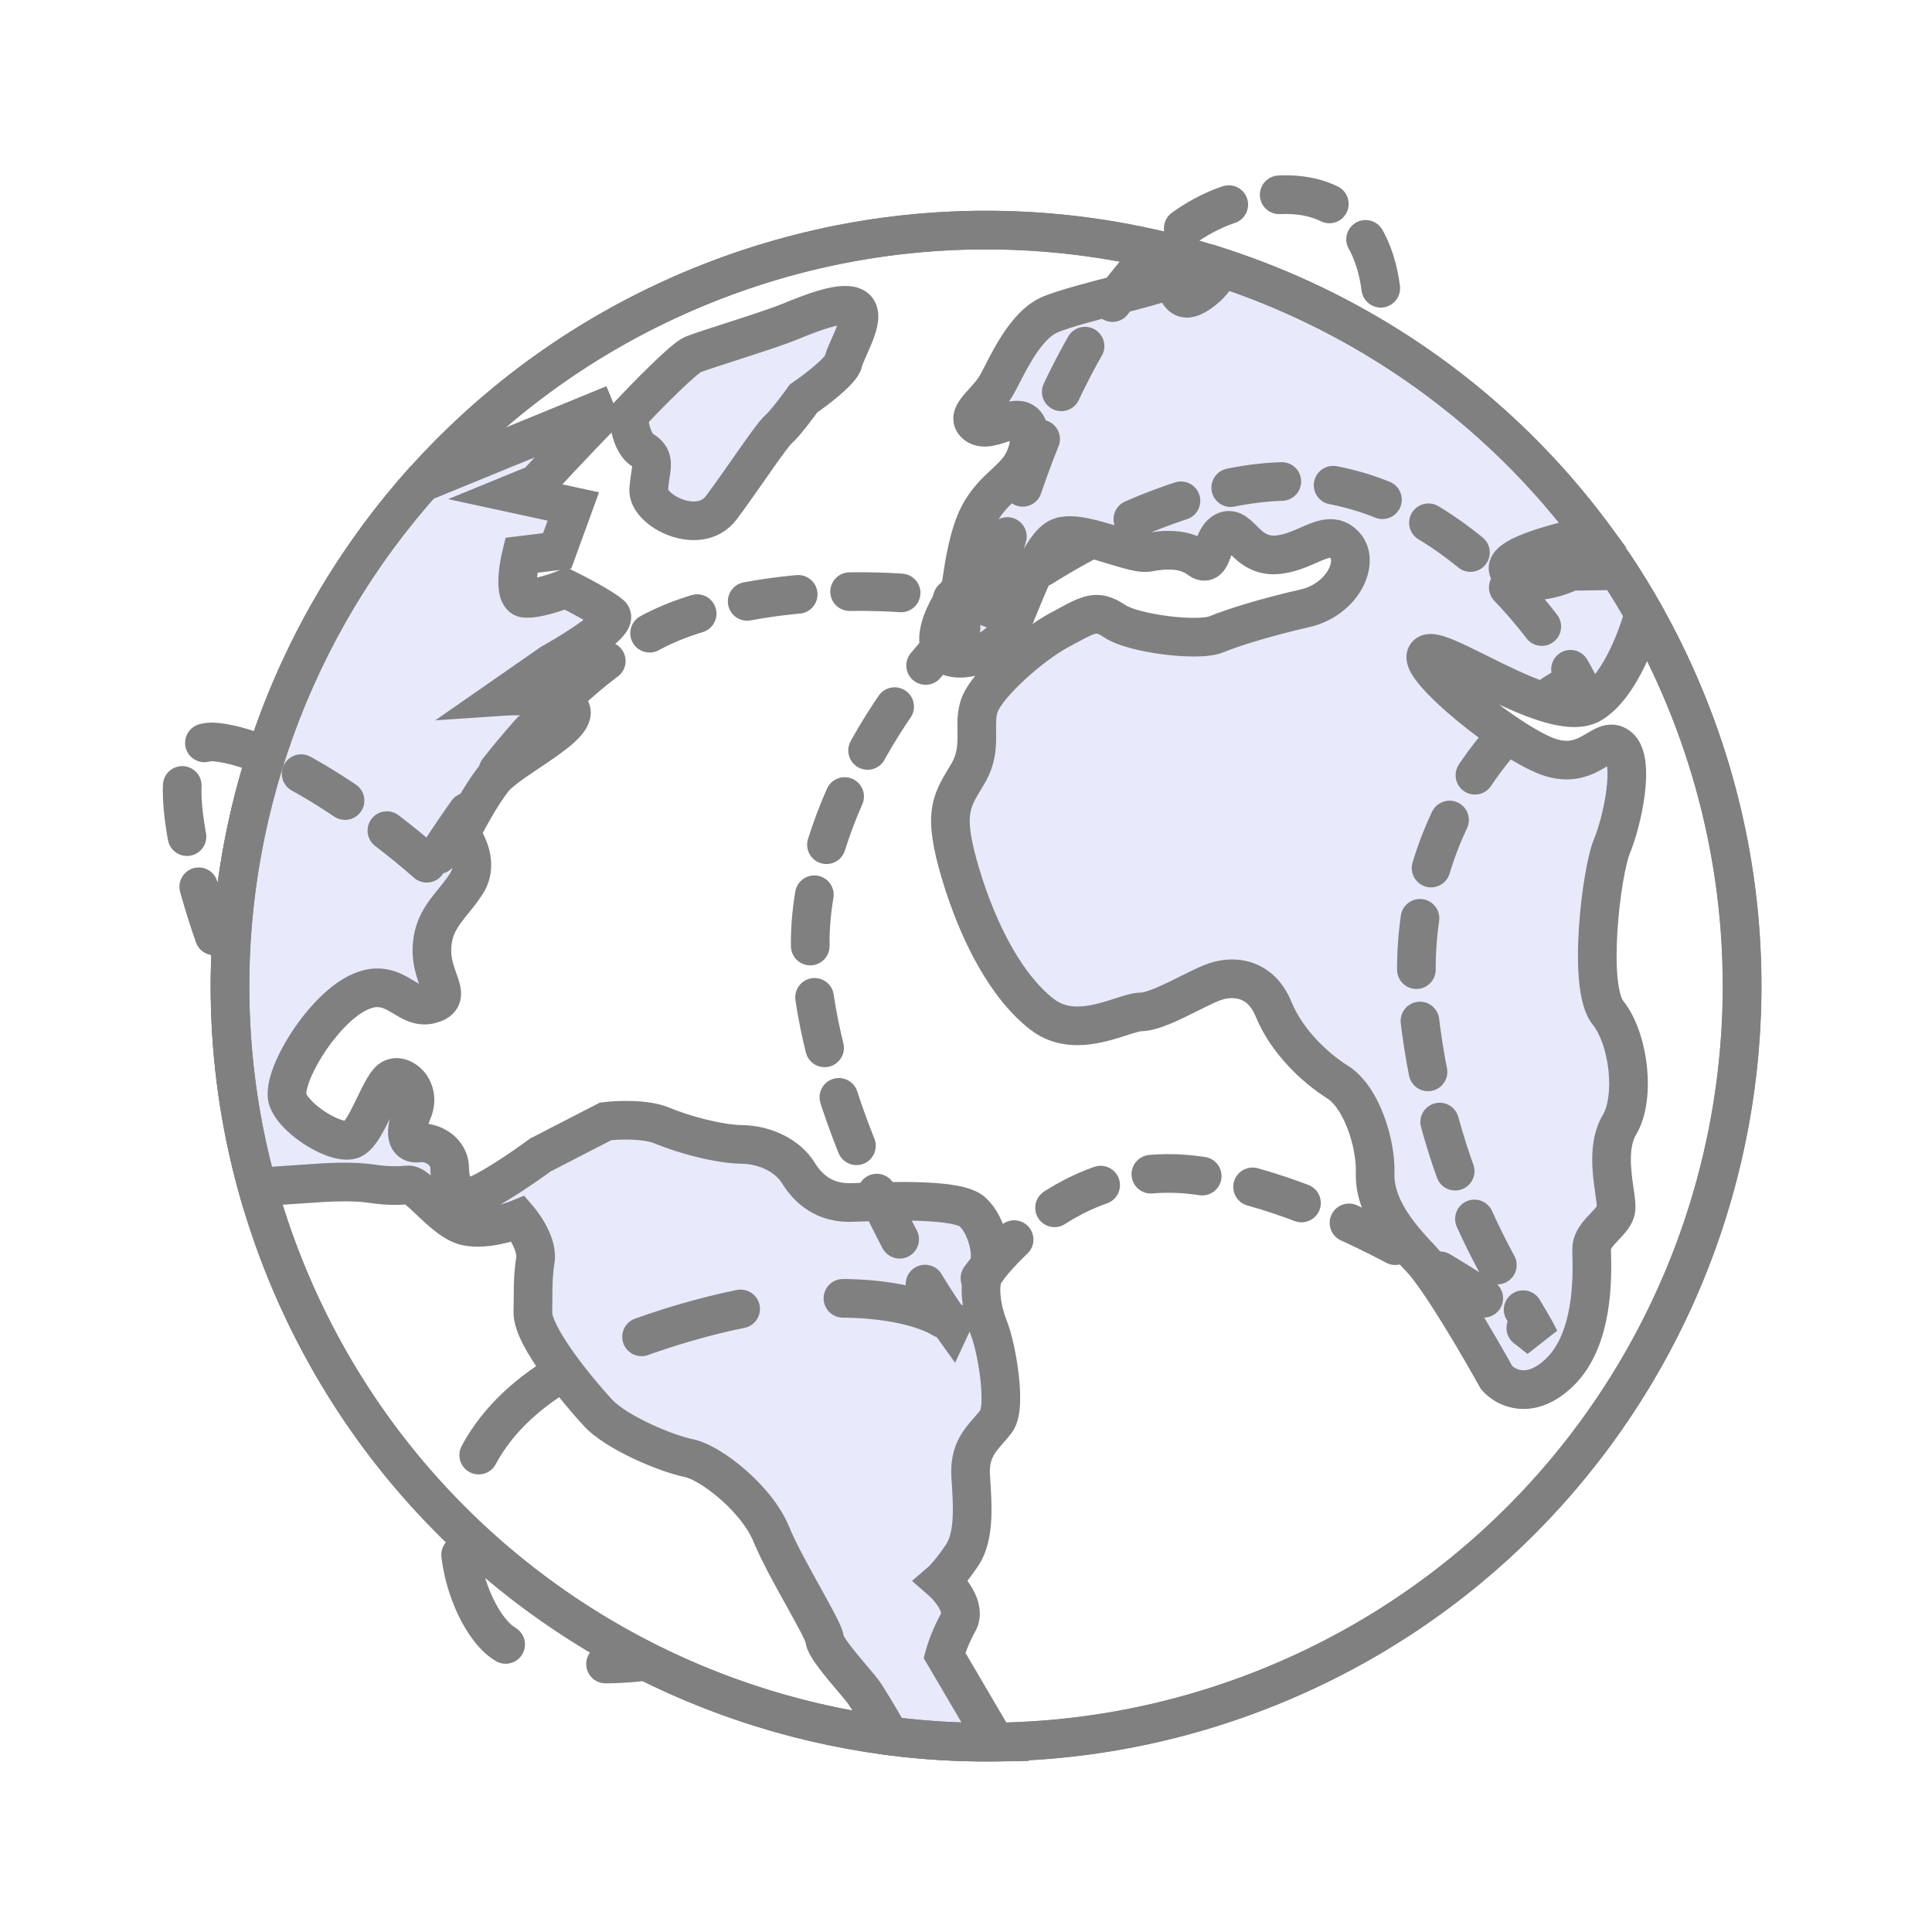 <svg xmlns="http://www.w3.org/2000/svg" width="75" height="75" viewBox="0 0 75 75" fill="none"><g clip-path="url(#clip0_244_857)"><rect width="75" height="75" fill="none"></rect><circle cx="38.279" cy="38.279" r="29.345" transform="rotate(-22.28 38.279 38.279)" fill="none" stroke="#808080" stroke-width="1.5"></circle><path d="M26.901 13.761C26.536 13.911 25.083 15.394 24.402 16.117C24.413 16.468 24.54 17.234 24.963 17.486C25.492 17.803 25.244 18.171 25.182 18.996C25.12 19.821 27.144 20.857 28.004 19.705C28.864 18.553 29.927 16.919 30.223 16.664C30.459 16.461 30.971 15.78 31.197 15.465C31.683 15.133 32.672 14.382 32.742 14.033C32.83 13.597 33.644 12.331 33.228 11.968C32.813 11.605 31.444 12.166 30.646 12.493C29.847 12.821 27.358 13.574 26.901 13.761Z" fill="#E8E9FA" stroke="#808080" stroke-width="1.5"></path><path fill-rule="evenodd" clip-rule="evenodd" d="M63.817 23.82C63.469 25.071 62.738 26.754 61.771 27.322C60.862 27.855 58.895 26.876 57.376 26.119C56.381 25.623 55.578 25.223 55.39 25.406C54.913 25.868 58.717 28.973 60.231 29.418C61.062 29.662 61.585 29.352 61.99 29.111C62.325 28.912 62.58 28.761 62.861 29.007C63.484 29.552 62.977 31.891 62.573 32.856C62.169 33.821 61.611 38.313 62.42 39.314C63.23 40.315 63.501 42.602 62.869 43.661C62.414 44.422 62.566 45.486 62.672 46.228C62.713 46.518 62.747 46.759 62.736 46.913C62.717 47.169 62.509 47.387 62.293 47.613C62.044 47.874 61.785 48.146 61.788 48.501C61.788 48.551 61.789 48.613 61.791 48.686C61.812 49.57 61.868 51.993 60.545 53.274C59.4 54.382 58.436 53.871 58.097 53.477C57.415 52.247 55.866 49.594 55.127 48.831C54.204 47.877 53.347 46.763 53.383 45.549C53.418 44.335 52.831 42.577 51.934 42.012C51.036 41.447 49.951 40.426 49.437 39.171C48.923 37.916 47.823 37.833 47.025 38.16C46.77 38.265 46.467 38.416 46.151 38.574C45.475 38.911 44.739 39.279 44.286 39.282C44.105 39.284 43.839 39.37 43.521 39.473C42.673 39.746 41.452 40.14 40.464 39.383C39.104 38.341 37.988 36.267 37.281 33.892C36.61 31.635 36.904 31.148 37.477 30.197C37.507 30.147 37.538 30.096 37.569 30.043C37.934 29.432 37.926 28.885 37.919 28.378C37.913 28.006 37.908 27.654 38.05 27.314C38.387 26.51 40.046 25.03 41.14 24.449C41.245 24.393 41.342 24.341 41.433 24.292C42.295 23.826 42.6 23.66 43.267 24.111C44.004 24.608 46.525 24.908 47.209 24.627C47.894 24.347 49.196 23.947 50.658 23.614C52.121 23.281 52.841 21.787 52.172 21.128C51.772 20.735 51.328 20.93 50.787 21.168C50.422 21.328 50.012 21.508 49.542 21.54C48.895 21.583 48.533 21.223 48.242 20.933C48.008 20.701 47.819 20.513 47.565 20.617C47.309 20.722 47.193 21.037 47.092 21.314C46.966 21.656 46.862 21.939 46.544 21.702C45.968 21.272 45.19 21.324 44.572 21.444C44.311 21.494 43.798 21.338 43.232 21.165C42.461 20.93 41.594 20.666 41.133 20.854C40.561 21.089 40.056 22.323 39.624 23.375C39.454 23.791 39.295 24.179 39.148 24.465C38.63 25.477 36.825 25.95 36.498 25.152C36.227 24.489 36.897 23.441 37.172 23.011C37.229 22.922 37.269 22.86 37.28 22.833C37.297 22.791 37.318 22.653 37.349 22.453C37.437 21.87 37.604 20.764 37.989 20.01C38.278 19.446 38.654 19.095 38.997 18.775C39.269 18.521 39.52 18.287 39.69 17.981C40.073 17.291 40.088 16.352 39.538 16.311C39.319 16.295 39.075 16.373 38.835 16.45C38.472 16.567 38.118 16.681 37.868 16.462C37.604 16.231 37.859 15.949 38.178 15.597C38.36 15.396 38.563 15.172 38.702 14.921C38.763 14.812 38.831 14.679 38.907 14.532C39.309 13.751 39.922 12.556 40.786 12.202C41.351 11.971 42.423 11.693 43.386 11.444C44.172 11.24 44.887 11.055 45.194 10.929C45.469 10.816 45.57 11.012 45.675 11.217C45.832 11.523 46.001 11.851 46.777 11.213C47.017 11.017 47.234 10.727 47.424 10.396C53.088 12.257 58.162 15.825 61.827 20.759C60.253 21.085 58.117 21.683 58.614 22.22C59.187 22.837 60.44 22.448 60.995 22.177C61.159 22.181 61.398 22.175 61.672 22.17C62.023 22.162 62.43 22.153 62.806 22.161C63.16 22.7 63.497 23.253 63.817 23.82Z" fill="#E8E9FA"></path><path d="M63.817 23.82L64.54 24.022L64.623 23.722L64.47 23.452L63.817 23.82ZM61.771 27.322L62.151 27.969L62.151 27.969L61.771 27.322ZM57.376 26.119L57.042 26.79L57.042 26.79L57.376 26.119ZM55.39 25.406L55.911 25.945L55.911 25.945L55.39 25.406ZM60.231 29.418L60.443 28.699L60.443 28.699L60.231 29.418ZM61.99 29.111L62.373 29.756L62.373 29.756L61.99 29.111ZM62.861 29.007L63.355 28.442L63.355 28.442L62.861 29.007ZM62.869 43.661L63.513 44.045L63.513 44.045L62.869 43.661ZM62.672 46.228L61.929 46.334L61.929 46.334L62.672 46.228ZM62.736 46.913L61.988 46.857L61.988 46.857L62.736 46.913ZM62.293 47.613L62.835 48.131L62.835 48.131L62.293 47.613ZM61.788 48.501L61.038 48.507L61.038 48.507L61.788 48.501ZM61.791 48.686L61.041 48.703L61.041 48.703L61.791 48.686ZM60.545 53.274L61.067 53.812L61.067 53.812L60.545 53.274ZM58.097 53.477L57.441 53.841L57.478 53.908L57.528 53.967L58.097 53.477ZM55.127 48.831L54.589 49.353L54.589 49.353L55.127 48.831ZM53.383 45.549L52.633 45.527L52.633 45.527L53.383 45.549ZM46.151 38.574L46.485 39.245L46.485 39.245L46.151 38.574ZM44.286 39.282L44.293 40.032L44.293 40.032L44.286 39.282ZM43.521 39.473L43.751 40.186L43.751 40.186L43.521 39.473ZM40.464 39.383L40.007 39.978L40.007 39.978L40.464 39.383ZM37.281 33.892L38 33.678L38 33.678L37.281 33.892ZM37.477 30.197L36.834 29.81L36.834 29.81L37.477 30.197ZM37.569 30.043L38.213 30.427L38.213 30.427L37.569 30.043ZM37.919 28.378L38.668 28.367L38.668 28.367L37.919 28.378ZM38.05 27.314L37.358 27.024L37.358 27.024L38.05 27.314ZM41.14 24.449L41.492 25.111L41.492 25.111L41.14 24.449ZM41.433 24.292L41.79 24.951L41.79 24.951L41.433 24.292ZM43.267 24.111L43.687 23.489L43.687 23.489L43.267 24.111ZM50.658 23.614L50.492 22.883L50.492 22.883L50.658 23.614ZM52.172 21.128L52.697 20.594L52.697 20.594L52.172 21.128ZM50.787 21.168L51.089 21.855L51.089 21.855L50.787 21.168ZM49.542 21.54L49.592 22.288L49.592 22.288L49.542 21.54ZM48.242 20.933L48.771 20.402L48.771 20.402L48.242 20.933ZM47.092 21.314L46.388 21.056L46.388 21.056L47.092 21.314ZM46.544 21.702L46.095 22.303L46.095 22.303L46.544 21.702ZM44.572 21.444L44.43 20.707L44.43 20.707L44.572 21.444ZM43.232 21.165L43.451 20.448L43.451 20.448L43.232 21.165ZM39.624 23.375L38.93 23.091L38.93 23.091L39.624 23.375ZM39.148 24.465L38.481 24.124L38.481 24.124L39.148 24.465ZM37.172 23.011L36.54 22.607L36.54 22.607L37.172 23.011ZM37.28 22.833L36.588 22.543L36.588 22.543L37.28 22.833ZM37.349 22.453L38.09 22.565L38.09 22.565L37.349 22.453ZM37.989 20.01L38.657 20.352L38.657 20.352L37.989 20.01ZM38.997 18.775L39.509 19.323L39.509 19.323L38.997 18.775ZM39.69 17.981L40.345 18.346L40.345 18.346L39.69 17.981ZM39.538 16.311L39.482 17.059L39.482 17.059L39.538 16.311ZM38.835 16.45L39.065 17.164L39.065 17.164L38.835 16.45ZM37.868 16.462L37.374 17.027L37.374 17.027L37.868 16.462ZM38.178 15.597L38.734 16.1L38.734 16.1L38.178 15.597ZM38.702 14.921L38.047 14.557L38.047 14.557L38.702 14.921ZM38.907 14.532L38.24 14.189L38.24 14.189L38.907 14.532ZM43.386 11.444L43.198 10.718L43.386 11.444ZM45.675 11.217L45.008 11.559L45.008 11.559L45.675 11.217ZM46.777 11.213L47.253 11.793L47.253 11.793L46.777 11.213ZM47.424 10.396L47.658 9.683L47.078 9.493L46.773 10.023L47.424 10.396ZM61.827 20.759L61.98 21.493L63.13 21.255L62.429 20.311L61.827 20.759ZM58.614 22.22L58.064 22.729L58.064 22.729L58.614 22.22ZM60.995 22.177L61.013 21.427L60.83 21.423L60.665 21.503L60.995 22.177ZM61.672 22.17L61.655 21.42L61.655 21.42L61.672 22.17ZM62.806 22.161L63.434 21.75L63.217 21.419L62.822 21.411L62.806 22.161ZM63.095 23.619C62.932 24.204 62.681 24.884 62.365 25.473C62.037 26.085 61.694 26.498 61.391 26.675L62.151 27.969C62.815 27.578 63.321 26.866 63.687 26.181C64.066 25.474 64.354 24.687 64.54 24.022L63.095 23.619ZM61.391 26.675C61.351 26.699 61.235 26.74 60.978 26.718C60.728 26.697 60.414 26.621 60.046 26.495C59.306 26.241 58.481 25.831 57.711 25.448L57.042 26.79C57.791 27.163 58.708 27.622 59.559 27.914C59.986 28.06 60.429 28.177 60.851 28.213C61.266 28.248 61.736 28.212 62.151 27.969L61.391 26.675ZM57.711 25.448C57.224 25.205 56.743 24.965 56.359 24.811C56.17 24.736 55.961 24.664 55.763 24.631C55.663 24.614 55.532 24.602 55.389 24.62C55.244 24.64 55.042 24.699 54.868 24.867L55.911 25.945C55.785 26.068 55.649 26.099 55.587 26.107C55.529 26.115 55.499 26.108 55.517 26.11C55.553 26.117 55.643 26.141 55.803 26.205C56.116 26.33 56.533 26.537 57.042 26.79L57.711 25.448ZM54.868 24.867C54.65 25.078 54.591 25.344 54.599 25.554C54.608 25.742 54.669 25.903 54.72 26.013C54.825 26.235 54.993 26.457 55.164 26.655C55.517 27.064 56.031 27.54 56.587 27.997C57.147 28.459 57.774 28.921 58.364 29.3C58.937 29.668 59.533 29.995 60.02 30.138L60.443 28.699C60.172 28.619 59.725 28.391 59.174 28.037C58.639 27.694 58.061 27.268 57.54 26.839C57.015 26.407 56.574 25.993 56.3 25.675C56.157 25.51 56.095 25.41 56.077 25.373C56.067 25.353 56.094 25.399 56.098 25.491C56.103 25.604 56.069 25.792 55.911 25.945L54.868 24.867ZM60.02 30.138C61.172 30.477 61.94 30.013 62.373 29.756L61.608 28.466C61.398 28.59 61.248 28.676 61.074 28.723C60.92 28.764 60.723 28.781 60.443 28.699L60.02 30.138ZM62.373 29.756C62.462 29.703 62.519 29.67 62.568 29.645C62.616 29.62 62.626 29.62 62.611 29.624C62.59 29.629 62.537 29.636 62.47 29.619C62.404 29.602 62.37 29.574 62.367 29.572L63.355 28.442C63.212 28.317 63.04 28.216 62.837 28.164C62.633 28.113 62.442 28.124 62.28 28.161C61.999 28.225 61.741 28.387 61.608 28.466L62.373 29.756ZM62.367 29.572C62.302 29.514 62.361 29.517 62.39 29.783C62.415 30.013 62.404 30.322 62.358 30.678C62.266 31.393 62.054 32.153 61.881 32.566L63.264 33.146C63.495 32.594 63.739 31.702 63.846 30.869C63.899 30.452 63.924 30.014 63.881 29.622C63.843 29.266 63.732 28.772 63.355 28.442L62.367 29.572ZM61.881 32.566C61.743 32.895 61.622 33.431 61.525 34.007C61.424 34.605 61.339 35.313 61.293 36.023C61.247 36.73 61.239 37.459 61.299 38.09C61.33 38.406 61.379 38.714 61.456 38.99C61.53 39.258 61.645 39.548 61.837 39.786L63.004 38.842C62.994 38.83 62.949 38.761 62.901 38.588C62.855 38.423 62.818 38.209 62.792 37.947C62.742 37.425 62.747 36.782 62.79 36.12C62.833 35.462 62.912 34.804 63.004 34.256C63.1 33.687 63.2 33.3 63.264 33.146L61.881 32.566ZM61.837 39.786C62.117 40.131 62.358 40.793 62.44 41.547C62.523 42.31 62.419 42.952 62.225 43.276L63.513 44.045C63.951 43.311 64.028 42.28 63.931 41.385C63.833 40.48 63.534 39.498 63.004 38.842L61.837 39.786ZM62.225 43.276C61.902 43.817 61.817 44.423 61.81 44.942C61.804 45.463 61.877 45.97 61.929 46.334L63.414 46.122C63.36 45.744 63.305 45.348 63.31 44.961C63.315 44.572 63.381 44.266 63.513 44.045L62.225 43.276ZM61.929 46.334C61.95 46.483 61.967 46.601 61.978 46.7C61.983 46.749 61.986 46.787 61.987 46.816C61.989 46.846 61.988 46.858 61.988 46.857L63.484 46.969C63.503 46.712 63.45 46.369 63.414 46.122L61.929 46.334ZM61.988 46.857C61.992 46.796 62.017 46.783 61.976 46.84C61.958 46.867 61.93 46.901 61.891 46.945C61.85 46.99 61.806 47.037 61.75 47.095L62.835 48.131C62.934 48.027 63.081 47.876 63.2 47.708C63.322 47.535 63.46 47.286 63.484 46.969L61.988 46.857ZM61.75 47.095C61.636 47.215 61.459 47.397 61.32 47.609C61.173 47.832 61.034 48.133 61.038 48.507L62.537 48.495C62.538 48.513 62.528 48.501 62.572 48.434C62.624 48.356 62.701 48.271 62.835 48.131L61.75 47.095ZM61.038 48.507C61.038 48.564 61.04 48.633 61.041 48.703L62.541 48.669C62.539 48.594 62.538 48.538 62.537 48.495L61.038 48.507ZM61.041 48.703C61.051 49.144 61.068 49.907 60.932 50.706C60.794 51.517 60.517 52.257 60.023 52.735L61.067 53.812C61.896 53.01 62.251 51.897 62.411 50.956C62.573 50.002 62.551 49.111 62.541 48.669L61.041 48.703ZM60.023 52.735C59.577 53.168 59.256 53.207 59.086 53.192C58.884 53.174 58.729 53.062 58.665 52.988L57.528 53.967C57.804 54.287 58.301 54.627 58.952 54.686C59.635 54.748 60.369 54.488 61.067 53.812L60.023 52.735ZM58.753 53.114C58.407 52.49 57.844 51.509 57.271 50.584C56.716 49.687 56.102 48.76 55.666 48.309L54.589 49.353C54.892 49.666 55.422 50.447 55.996 51.374C56.553 52.274 57.104 53.234 57.441 53.841L58.753 53.114ZM55.666 48.309C54.736 47.349 54.107 46.44 54.132 45.571L52.633 45.527C52.587 47.086 53.672 48.406 54.589 49.353L55.666 48.309ZM54.132 45.571C54.154 44.85 53.993 44.008 53.708 43.268C53.432 42.551 52.986 41.788 52.333 41.377L51.534 42.647C51.779 42.801 52.075 43.199 52.308 43.806C52.533 44.39 52.648 45.034 52.633 45.527L54.132 45.571ZM52.333 41.377C51.521 40.866 50.568 39.953 50.131 38.886L48.743 39.455C49.334 40.898 50.551 42.028 51.534 42.647L52.333 41.377ZM50.131 38.886C49.798 38.072 49.233 37.566 48.56 37.356C47.917 37.156 47.26 37.254 46.74 37.467L47.309 38.855C47.588 38.74 47.88 38.715 48.115 38.788C48.32 38.852 48.562 39.014 48.743 39.455L50.131 38.886ZM46.74 37.467C46.454 37.584 46.124 37.749 45.816 37.903L46.485 39.245C46.81 39.083 47.086 38.946 47.309 38.855L46.74 37.467ZM45.816 37.903C45.472 38.074 45.144 38.238 44.848 38.36C44.529 38.492 44.349 38.532 44.28 38.532L44.293 40.032C44.676 40.029 45.09 39.883 45.421 39.746C45.776 39.6 46.153 39.411 46.485 39.245L45.816 37.903ZM44.28 38.532C44.091 38.534 43.904 38.577 43.761 38.615C43.61 38.655 43.444 38.709 43.29 38.759L43.751 40.186C43.916 40.133 44.042 40.093 44.149 40.064C44.263 40.033 44.3 40.032 44.293 40.032L44.28 38.532ZM43.29 38.759C42.855 38.9 42.422 39.036 41.992 39.066C41.581 39.096 41.228 39.024 40.92 38.788L40.007 39.978C40.688 40.5 41.439 40.609 42.098 40.563C42.737 40.517 43.339 40.319 43.751 40.186L43.29 38.759ZM40.92 38.788C39.748 37.89 38.691 36 38 33.678L36.562 34.105C37.285 36.534 38.46 38.792 40.007 39.978L40.92 38.788ZM38 33.678C37.671 32.572 37.614 32.007 37.657 31.642C37.697 31.302 37.825 31.072 38.119 30.584L36.834 29.81C36.556 30.272 36.25 30.762 36.167 31.467C36.088 32.147 36.219 32.954 36.562 34.105L38 33.678ZM38.119 30.584C38.149 30.534 38.181 30.482 38.213 30.427L36.925 29.658C36.895 29.709 36.865 29.759 36.834 29.81L38.119 30.584ZM38.213 30.427C38.696 29.619 38.676 28.879 38.668 28.367L37.169 28.389C37.176 28.892 37.172 29.245 36.925 29.658L38.213 30.427ZM38.668 28.367C38.663 27.969 38.67 27.776 38.742 27.604L37.358 27.024C37.146 27.532 37.163 28.042 37.169 28.389L38.668 28.367ZM38.742 27.604C38.782 27.508 38.891 27.333 39.095 27.092C39.289 26.862 39.538 26.607 39.818 26.351C40.383 25.834 41.019 25.363 41.492 25.111L40.788 23.787C40.167 24.117 39.427 24.676 38.805 25.244C38.491 25.532 38.194 25.834 37.948 26.125C37.711 26.406 37.487 26.718 37.358 27.024L38.742 27.604ZM41.492 25.111C41.599 25.054 41.699 25 41.79 24.951L41.076 23.632C40.985 23.681 40.89 23.733 40.788 23.787L41.492 25.111ZM41.79 24.951C42.012 24.831 42.169 24.746 42.304 24.684C42.436 24.623 42.505 24.604 42.543 24.598C42.551 24.597 42.601 24.566 42.847 24.732L43.687 23.489C43.266 23.205 42.83 23.032 42.303 23.117C41.881 23.186 41.459 23.425 41.076 23.632L41.79 24.951ZM42.847 24.732C43.138 24.929 43.533 25.066 43.904 25.165C44.294 25.269 44.733 25.35 45.164 25.405C45.594 25.459 46.031 25.489 46.416 25.485C46.77 25.481 47.181 25.449 47.494 25.321L46.925 23.933C46.928 23.932 46.919 23.936 46.89 23.943C46.863 23.949 46.826 23.956 46.777 23.962C46.678 23.975 46.552 23.983 46.4 23.985C46.097 23.988 45.729 23.964 45.352 23.917C44.974 23.869 44.603 23.799 44.291 23.716C43.96 23.628 43.764 23.541 43.687 23.489L42.847 24.732ZM47.494 25.321C48.126 25.062 49.384 24.673 50.825 24.345L50.492 22.883C49.007 23.22 47.662 23.631 46.925 23.933L47.494 25.321ZM50.825 24.345C51.765 24.131 52.487 23.541 52.868 22.86C53.23 22.216 53.376 21.261 52.697 20.594L51.646 21.663C51.653 21.67 51.672 21.689 51.673 21.76C51.675 21.84 51.649 21.969 51.56 22.126C51.384 22.441 51.014 22.764 50.492 22.883L50.825 24.345ZM52.697 20.594C52.317 20.22 51.87 20.112 51.437 20.168C51.079 20.214 50.725 20.376 50.486 20.481L51.089 21.855C51.229 21.793 51.336 21.746 51.434 21.71C51.531 21.674 51.591 21.66 51.628 21.655C51.659 21.651 51.657 21.657 51.638 21.651C51.618 21.645 51.62 21.638 51.646 21.663L52.697 20.594ZM50.486 20.481C50.107 20.647 49.812 20.77 49.492 20.791L49.592 22.288C50.212 22.246 50.737 22.009 51.089 21.855L50.486 20.481ZM49.492 20.791C49.331 20.802 49.227 20.766 49.135 20.713C49.023 20.648 48.924 20.554 48.771 20.402L47.713 21.465C48.002 21.753 48.58 22.356 49.592 22.288L49.492 20.791ZM48.771 20.402C48.676 20.308 48.498 20.123 48.288 20.001C48.024 19.847 47.668 19.765 47.281 19.923L47.849 21.311C47.804 21.33 47.736 21.344 47.66 21.335C47.588 21.327 47.544 21.303 47.534 21.297C47.526 21.293 47.538 21.299 47.574 21.331C47.61 21.363 47.651 21.404 47.713 21.465L48.771 20.402ZM47.281 19.923C46.938 20.064 46.737 20.326 46.623 20.524C46.51 20.717 46.434 20.93 46.388 21.056L47.795 21.573C47.822 21.502 47.843 21.445 47.865 21.392C47.887 21.339 47.904 21.303 47.919 21.279C47.951 21.223 47.937 21.276 47.849 21.311L47.281 19.923ZM46.388 21.056C46.354 21.148 46.334 21.201 46.316 21.241C46.294 21.287 46.302 21.253 46.352 21.203C46.381 21.172 46.432 21.128 46.509 21.093C46.589 21.056 46.677 21.038 46.765 21.04C46.929 21.044 47.013 21.116 46.993 21.101L46.095 22.303C46.234 22.407 46.45 22.532 46.726 22.539C47.04 22.547 47.278 22.402 47.428 22.248C47.559 22.113 47.636 21.96 47.68 21.864C47.726 21.762 47.767 21.652 47.795 21.573L46.388 21.056ZM46.993 21.101C46.139 20.463 45.066 20.584 44.43 20.707L44.715 22.18C45.313 22.064 45.797 22.08 46.095 22.303L46.993 21.101ZM44.43 20.707C44.469 20.7 44.473 20.707 44.414 20.7C44.362 20.695 44.288 20.681 44.188 20.658C43.985 20.61 43.741 20.536 43.451 20.448L43.013 21.883C43.289 21.967 43.584 22.057 43.845 22.118C44.072 22.172 44.41 22.239 44.715 22.18L44.43 20.707ZM43.451 20.448C43.075 20.333 42.626 20.195 42.209 20.115C41.829 20.041 41.301 19.975 40.849 20.16L41.417 21.548C41.406 21.553 41.436 21.539 41.538 21.54C41.635 21.541 41.763 21.556 41.923 21.587C42.248 21.65 42.618 21.762 43.013 21.883L43.451 20.448ZM40.849 20.16C40.539 20.287 40.305 20.517 40.135 20.725C39.959 20.942 39.802 21.197 39.665 21.453C39.391 21.964 39.142 22.574 38.93 23.091L40.318 23.659C40.538 23.124 40.757 22.591 40.987 22.162C41.101 21.949 41.205 21.786 41.298 21.673C41.397 21.551 41.441 21.539 41.417 21.548L40.849 20.16ZM38.93 23.091C38.755 23.518 38.61 23.872 38.481 24.124L39.816 24.807C39.98 24.486 40.153 24.064 40.318 23.659L38.93 23.091ZM38.481 24.124C38.348 24.383 37.983 24.652 37.563 24.762C37.362 24.814 37.218 24.81 37.148 24.793C37.091 24.78 37.158 24.783 37.192 24.867L35.804 25.436C36.002 25.919 36.417 26.163 36.807 26.254C37.183 26.342 37.584 26.306 37.941 26.213C38.634 26.033 39.431 25.56 39.816 24.807L38.481 24.124ZM37.192 24.867C37.18 24.837 37.162 24.663 37.321 24.286C37.461 23.954 37.664 23.634 37.804 23.415L36.54 22.607C36.405 22.819 36.135 23.238 35.939 23.703C35.762 24.122 35.545 24.804 35.804 25.436L37.192 24.867ZM37.804 23.415C37.831 23.373 37.859 23.329 37.882 23.291C37.895 23.27 37.94 23.198 37.972 23.122L36.588 22.543C36.597 22.523 36.604 22.509 36.607 22.503C36.61 22.497 36.612 22.492 36.613 22.492C36.613 22.491 36.611 22.495 36.604 22.506C36.59 22.529 36.57 22.561 36.54 22.607L37.804 23.415ZM37.972 23.122C38.02 23.006 38.042 22.867 38.049 22.83C38.061 22.756 38.075 22.662 38.09 22.565L36.607 22.341C36.591 22.444 36.58 22.52 36.57 22.575C36.566 22.603 36.563 22.617 36.562 22.622C36.561 22.624 36.562 22.619 36.565 22.61C36.567 22.603 36.574 22.577 36.588 22.543L37.972 23.122ZM38.09 22.565C38.183 21.951 38.338 20.976 38.657 20.352L37.322 19.669C36.87 20.552 36.69 21.79 36.607 22.341L38.09 22.565ZM38.657 20.352C38.88 19.916 39.167 19.643 39.509 19.323L38.485 18.227C38.142 18.547 37.676 18.976 37.322 19.669L38.657 20.352ZM39.509 19.323C39.765 19.084 40.108 18.772 40.345 18.346L39.034 17.617C38.931 17.802 38.773 17.958 38.485 18.227L39.509 19.323ZM40.345 18.346C40.595 17.895 40.738 17.35 40.713 16.864C40.7 16.622 40.642 16.331 40.471 16.076C40.282 15.792 39.977 15.592 39.594 15.563L39.482 17.059C39.442 17.056 39.387 17.042 39.332 17.009C39.278 16.977 39.243 16.937 39.224 16.909C39.193 16.863 39.211 16.858 39.215 16.942C39.224 17.108 39.167 17.377 39.034 17.617L40.345 18.346ZM39.594 15.563C39.2 15.534 38.805 15.672 38.606 15.736L39.065 17.164C39.346 17.074 39.439 17.056 39.482 17.059L39.594 15.563ZM38.606 15.736C38.512 15.767 38.439 15.79 38.372 15.808C38.305 15.826 38.263 15.833 38.238 15.835C38.214 15.838 38.223 15.834 38.252 15.841C38.288 15.849 38.329 15.869 38.362 15.898L37.374 17.027C37.708 17.319 38.093 17.356 38.38 17.329C38.642 17.303 38.904 17.216 39.065 17.164L38.606 15.736ZM38.362 15.898C38.404 15.934 38.484 16.031 38.504 16.184C38.521 16.319 38.478 16.404 38.477 16.407C38.476 16.409 38.489 16.385 38.54 16.321C38.59 16.26 38.651 16.192 38.734 16.1L37.623 15.093C37.492 15.238 37.26 15.484 37.132 15.744C37.06 15.89 36.982 16.111 37.016 16.375C37.052 16.657 37.2 16.875 37.374 17.027L38.362 15.898ZM38.734 16.1C38.906 15.911 39.17 15.624 39.358 15.286L38.047 14.557C37.957 14.72 37.815 14.88 37.623 15.093L38.734 16.1ZM39.358 15.286C39.426 15.163 39.5 15.018 39.574 14.875L38.24 14.189C38.163 14.34 38.1 14.461 38.047 14.557L39.358 15.286ZM39.574 14.875C39.778 14.478 40.009 14.03 40.286 13.64C40.571 13.236 40.838 12.992 41.071 12.896L40.502 11.508C39.87 11.767 39.399 12.296 39.061 12.774C38.714 13.264 38.438 13.805 38.24 14.189L39.574 14.875ZM41.071 12.896C41.576 12.689 42.584 12.426 43.574 12.17L43.198 10.718C42.262 10.96 41.127 11.252 40.502 11.508L41.071 12.896ZM43.574 12.17C44.326 11.975 45.11 11.774 45.479 11.623L44.91 10.235C44.663 10.336 44.019 10.505 43.198 10.718L43.574 12.17ZM45.479 11.623C45.464 11.629 45.393 11.655 45.286 11.643C45.17 11.63 45.078 11.58 45.019 11.531C44.969 11.49 44.951 11.456 44.959 11.469C44.967 11.482 44.978 11.502 45.008 11.559L46.342 10.874C46.312 10.815 46.193 10.556 45.978 10.377C45.846 10.268 45.671 10.177 45.456 10.152C45.249 10.129 45.062 10.173 44.91 10.235L45.479 11.623ZM45.008 11.559C45.04 11.622 45.112 11.767 45.214 11.898C45.327 12.041 45.516 12.22 45.808 12.295C46.096 12.369 46.369 12.311 46.592 12.216C46.812 12.123 47.031 11.976 47.253 11.793L46.301 10.634C46.135 10.77 46.042 10.82 46.007 10.835C45.975 10.848 46.05 10.809 46.18 10.842C46.313 10.876 46.382 10.956 46.395 10.972C46.4 10.979 46.397 10.977 46.387 10.958C46.375 10.938 46.363 10.915 46.342 10.874L45.008 11.559ZM47.253 11.793C47.59 11.516 47.861 11.142 48.075 10.769L46.773 10.023C46.607 10.313 46.443 10.517 46.301 10.634L47.253 11.793ZM47.19 11.108C52.71 12.922 57.655 16.4 61.225 21.206L62.429 20.311C58.669 15.251 53.465 11.591 47.658 9.683L47.19 11.108ZM61.675 20.024C60.877 20.19 59.901 20.431 59.175 20.71C58.83 20.843 58.451 21.017 58.189 21.248C58.059 21.363 57.871 21.566 57.81 21.867C57.738 22.222 57.876 22.526 58.064 22.729L59.164 21.71C59.228 21.778 59.324 21.947 59.28 22.165C59.247 22.329 59.156 22.395 59.181 22.373C59.229 22.331 59.39 22.235 59.713 22.11C60.324 21.875 61.204 21.654 61.98 21.493L61.675 20.024ZM58.064 22.729C58.602 23.309 59.374 23.339 59.9 23.276C60.458 23.21 60.992 23.013 61.325 22.85L60.665 21.503C60.443 21.612 60.074 21.745 59.723 21.787C59.34 21.832 59.2 21.748 59.164 21.71L58.064 22.729ZM60.978 22.927C61.163 22.931 61.422 22.925 61.688 22.919L61.655 21.42C61.374 21.426 61.156 21.43 61.013 21.427L60.978 22.927ZM61.688 22.919C62.042 22.912 62.433 22.904 62.791 22.911L62.822 21.411C62.427 21.403 62.004 21.412 61.655 21.42L61.688 22.919ZM62.179 22.572C62.523 23.097 62.852 23.636 63.164 24.189L64.47 23.452C64.142 22.87 63.796 22.302 63.434 21.75L62.179 22.572Z" fill="#808080"></path><path fill-rule="evenodd" clip-rule="evenodd" d="M9.988 46.082C7.275 36.295 9.89 26.021 16.377 18.739L21.088 16.809L23.826 15.687C23.643 15.762 21.752 17.781 20.829 18.78L19.917 19.154L22.256 19.662L21.63 21.384L20.234 21.556C20.102 22.099 19.946 23.193 20.386 23.226C20.826 23.259 21.62 22.987 21.962 22.847C22.407 23.064 23.379 23.572 23.711 23.862C24.043 24.153 22.318 25.233 21.414 25.736L19.547 27.034C20.326 26.982 21.938 27.014 22.162 27.562C22.332 27.976 21.415 28.591 20.528 29.186C19.948 29.576 19.381 29.956 19.139 30.266C18.65 30.893 18.093 31.938 17.875 32.383C18.145 32.716 18.572 33.563 18.12 34.281C17.954 34.544 17.772 34.768 17.597 34.984C17.175 35.504 16.792 35.976 16.767 36.834C16.753 37.32 16.896 37.72 17.011 38.042C17.183 38.524 17.292 38.831 16.716 38.987C16.313 39.096 16 38.909 15.666 38.709C15.206 38.434 14.706 38.134 13.874 38.552C12.437 39.274 10.857 41.92 11.184 42.719C11.511 43.518 13.099 44.466 13.669 44.232C13.97 44.109 14.261 43.507 14.536 42.939C14.781 42.431 15.014 41.949 15.229 41.861C15.686 41.674 16.355 42.332 16.018 43.137C15.682 43.941 15.755 44.444 16.258 44.371C16.761 44.298 17.451 44.682 17.456 45.346C17.462 46.01 17.742 46.694 18.541 46.367C19.18 46.105 20.432 45.237 20.978 44.835L23.509 43.532C23.974 43.475 25.065 43.427 25.708 43.697C26.512 44.034 27.866 44.411 28.805 44.427C29.744 44.442 30.595 44.892 30.99 45.53C31.384 46.168 32.007 46.712 33.06 46.681C33.155 46.678 33.266 46.674 33.39 46.669C34.636 46.625 37.167 46.536 37.734 47.031C38.356 47.575 38.643 48.924 38.28 49.339C37.917 49.754 38.109 50.874 38.39 51.559C38.67 52.243 39.102 54.598 38.672 55.174C38.582 55.294 38.484 55.406 38.384 55.519C38.007 55.948 37.62 56.388 37.682 57.312C37.761 58.479 37.839 59.646 37.342 60.383C36.944 60.972 36.647 61.289 36.548 61.374C36.894 61.676 37.51 62.419 37.203 62.971C36.896 63.523 36.716 64.059 36.664 64.258L38.643 67.629C37.269 67.646 35.902 67.565 34.553 67.391C34.12 66.648 33.667 65.887 33.516 65.681C33.432 65.566 33.278 65.385 33.1 65.175C32.645 64.637 32.03 63.913 32.011 63.633C31.998 63.441 31.629 62.777 31.192 61.989C30.744 61.182 30.223 60.245 29.939 59.552C29.378 58.182 27.603 56.778 26.732 56.602C25.86 56.426 23.93 55.618 23.214 54.845C22.498 54.073 20.671 51.89 20.686 50.951C20.689 50.745 20.691 50.566 20.692 50.404C20.696 49.826 20.699 49.467 20.783 48.913C20.87 48.344 20.383 47.611 20.129 47.315C19.749 47.471 18.814 47.748 18.116 47.607C17.627 47.508 17.097 47.004 16.658 46.587C16.316 46.261 16.029 45.989 15.859 46C15.47 46.026 15.081 46.052 14.37 45.944C13.802 45.857 12.882 45.888 12.493 45.914L9.988 46.082Z" fill="#E8E9FA"></path><path d="M9.988 46.082L9.265 46.282L9.428 46.871L10.038 46.83L9.988 46.082ZM16.377 18.739L16.093 18.045L15.932 18.111L15.817 18.241L16.377 18.739ZM20.829 18.78L21.114 19.474L21.268 19.412L21.381 19.289L20.829 18.78ZM19.917 19.154L19.632 18.46L17.398 19.376L19.758 19.887L19.917 19.154ZM22.256 19.662L22.961 19.918L23.255 19.111L22.415 18.929L22.256 19.662ZM21.63 21.384L21.721 22.128L22.177 22.072L22.334 21.64L21.63 21.384ZM20.234 21.556L20.143 20.812L19.629 20.875L19.506 21.378L20.234 21.556ZM21.962 22.847L22.292 22.173L21.99 22.025L21.678 22.153L21.962 22.847ZM23.711 23.862L24.204 23.298L24.204 23.298L23.711 23.862ZM21.414 25.736L21.049 25.081L21.017 25.099L20.986 25.12L21.414 25.736ZM19.547 27.034L19.119 26.418L16.896 27.964L19.598 27.782L19.547 27.034ZM20.528 29.186L20.946 29.809L20.946 29.809L20.528 29.186ZM19.139 30.266L18.548 29.804L18.548 29.804L19.139 30.266ZM17.875 32.383L17.201 32.053L16.991 32.483L17.292 32.855L17.875 32.383ZM18.12 34.281L18.754 34.681L18.754 34.681L18.12 34.281ZM17.597 34.984L17.015 34.511L17.015 34.511L17.597 34.984ZM16.767 36.834L16.017 36.812L16.017 36.812L16.767 36.834ZM17.011 38.042L16.304 38.294L16.304 38.294L17.011 38.042ZM16.716 38.987L16.913 39.711L16.913 39.711L16.716 38.987ZM15.666 38.709L16.051 38.065L16.051 38.065L15.666 38.709ZM13.874 38.552L13.537 37.882L13.537 37.882L13.874 38.552ZM14.536 42.939L13.86 42.613L13.86 42.613L14.536 42.939ZM16.018 43.137L16.71 43.426L16.71 43.426L16.018 43.137ZM16.258 44.371L16.365 45.113L16.365 45.113L16.258 44.371ZM17.456 45.346L18.206 45.339L18.206 45.339L17.456 45.346ZM20.978 44.835L20.635 44.169L20.582 44.196L20.534 44.231L20.978 44.835ZM23.509 43.532L23.417 42.788L23.284 42.804L23.166 42.865L23.509 43.532ZM25.708 43.697L25.419 44.389L25.419 44.389L25.708 43.697ZM28.805 44.427L28.793 45.176L28.793 45.176L28.805 44.427ZM30.99 45.53L30.352 45.925L30.352 45.925L30.99 45.53ZM33.06 46.681L33.038 45.931L33.038 45.931L33.06 46.681ZM33.39 46.669L33.416 47.419L33.416 47.419L33.39 46.669ZM37.734 47.031L37.24 47.596L37.24 47.596L37.734 47.031ZM38.28 49.339L37.715 48.845L37.715 48.845L38.28 49.339ZM38.672 55.174L39.273 55.623L39.273 55.623L38.672 55.174ZM38.384 55.519L37.821 55.024L37.821 55.024L38.384 55.519ZM37.682 57.312L38.431 57.261L38.431 57.261L37.682 57.312ZM37.342 60.383L36.72 59.963L36.72 59.963L37.342 60.383ZM36.548 61.374L36.059 60.805L35.404 61.37L36.055 61.939L36.548 61.374ZM37.203 62.971L37.858 63.336L37.858 63.336L37.203 62.971ZM36.664 64.258L35.938 64.069L35.86 64.37L36.017 64.638L36.664 64.258ZM38.643 67.629L38.652 68.379L39.944 68.364L39.29 67.25L38.643 67.629ZM34.553 67.391L33.905 67.769L34.09 68.088L34.457 68.135L34.553 67.391ZM33.516 65.681L34.121 65.237L34.121 65.237L33.516 65.681ZM33.1 65.175L32.528 65.66L32.528 65.66L33.1 65.175ZM32.011 63.633L31.263 63.683L31.263 63.683L32.011 63.633ZM31.192 61.989L30.536 62.353L30.536 62.353L31.192 61.989ZM26.732 56.602L26.584 57.337L26.584 57.337L26.732 56.602ZM23.214 54.845L23.764 54.335L23.764 54.335L23.214 54.845ZM20.686 50.951L19.936 50.939L19.936 50.939L20.686 50.951ZM20.692 50.404L21.442 50.409L21.442 50.409L20.692 50.404ZM20.783 48.913L20.042 48.799L20.783 48.913ZM20.129 47.315L20.697 46.826L20.345 46.416L19.845 46.621L20.129 47.315ZM18.116 47.607L17.968 48.342L17.968 48.342L18.116 47.607ZM16.658 46.587L17.175 46.043L17.175 46.043L16.658 46.587ZM15.859 46L15.809 45.252L15.809 45.252L15.859 46ZM14.37 45.944L14.257 46.685L14.257 46.685L14.37 45.944ZM12.493 45.914L12.442 45.165L12.442 45.165L12.493 45.914ZM10.71 45.882C8.068 36.347 10.615 26.335 16.937 19.238L15.817 18.241C9.166 25.707 6.482 36.243 9.265 46.282L10.71 45.882ZM20.803 16.115L16.093 18.045L16.661 19.433L21.372 17.503L20.803 16.115ZM23.541 14.993L20.803 16.115L21.372 17.503L24.11 16.381L23.541 14.993ZM21.381 19.289C21.84 18.791 22.54 18.04 23.147 17.405C23.451 17.087 23.728 16.803 23.938 16.594C24.044 16.49 24.127 16.41 24.186 16.357C24.216 16.329 24.233 16.316 24.239 16.311C24.269 16.287 24.21 16.34 24.11 16.381L23.541 14.993C23.419 15.044 23.324 15.122 23.306 15.136C23.264 15.17 23.22 15.208 23.179 15.245C23.096 15.32 22.994 15.418 22.883 15.529C22.658 15.751 22.37 16.048 22.063 16.369C21.448 17.012 20.741 17.77 20.278 18.272L21.381 19.289ZM20.201 19.849L21.114 19.474L20.545 18.087L19.632 18.46L20.201 19.849ZM22.415 18.929L20.076 18.422L19.758 19.887L22.098 20.395L22.415 18.929ZM22.334 21.64L22.961 19.918L21.552 19.405L20.925 21.128L22.334 21.64ZM20.326 22.3L21.721 22.128L21.538 20.64L20.143 20.812L20.326 22.3ZM20.442 22.478C20.556 22.487 20.668 22.536 20.752 22.612C20.825 22.679 20.851 22.742 20.856 22.755C20.862 22.77 20.845 22.724 20.845 22.584C20.846 22.32 20.904 21.975 20.963 21.734L19.506 21.378C19.432 21.68 19.346 22.153 19.345 22.581C19.345 22.786 19.363 23.054 19.459 23.3C19.563 23.565 19.823 23.936 20.33 23.974L20.442 22.478ZM21.678 22.153C21.531 22.213 21.275 22.306 21.012 22.378C20.723 22.457 20.523 22.484 20.442 22.478L20.33 23.974C20.689 24.001 21.105 23.908 21.409 23.825C21.739 23.734 22.052 23.621 22.247 23.541L21.678 22.153ZM24.204 23.298C23.971 23.093 23.578 22.859 23.245 22.673C22.891 22.474 22.524 22.287 22.292 22.173L21.633 23.52C21.845 23.624 22.186 23.799 22.512 23.982C22.86 24.177 23.119 24.341 23.217 24.427L24.204 23.298ZM21.779 26.391C22.245 26.132 22.932 25.719 23.47 25.324C23.731 25.132 24.001 24.913 24.188 24.696C24.274 24.596 24.402 24.43 24.464 24.217C24.498 24.101 24.522 23.941 24.482 23.761C24.439 23.571 24.336 23.413 24.204 23.298L23.217 24.427C23.127 24.348 23.05 24.233 23.018 24.09C22.988 23.958 23.008 23.852 23.025 23.794C23.053 23.698 23.093 23.668 23.051 23.717C22.98 23.8 22.824 23.937 22.582 24.115C22.115 24.458 21.487 24.837 21.049 25.081L21.779 26.391ZM19.976 27.65L21.842 26.352L20.986 25.12L19.119 26.418L19.976 27.65ZM22.856 27.277C22.683 26.855 22.303 26.649 22.051 26.546C21.772 26.433 21.454 26.368 21.161 26.329C20.568 26.251 19.918 26.257 19.497 26.286L19.598 27.782C19.955 27.758 20.5 27.755 20.964 27.816C21.199 27.847 21.375 27.89 21.486 27.936C21.623 27.991 21.529 27.994 21.468 27.846L22.856 27.277ZM20.946 29.809C21.375 29.521 21.872 29.189 22.236 28.87C22.416 28.712 22.609 28.518 22.744 28.296C22.877 28.076 23.028 27.697 22.856 27.277L21.468 27.846C21.381 27.633 21.48 27.487 21.462 27.517C21.445 27.545 21.386 27.62 21.246 27.742C20.972 27.983 20.567 28.257 20.11 28.564L20.946 29.809ZM19.731 30.727C19.785 30.657 19.918 30.535 20.155 30.357C20.382 30.188 20.652 30.006 20.946 29.809L20.11 28.564C19.824 28.756 19.52 28.959 19.258 29.155C19.007 29.342 18.735 29.565 18.548 29.804L19.731 30.727ZM18.548 32.712C18.762 32.276 19.292 31.289 19.731 30.727L18.548 29.804C18.008 30.496 17.423 31.6 17.201 32.053L18.548 32.712ZM18.754 34.681C19.119 34.101 19.113 33.486 18.997 33.01C18.883 32.544 18.652 32.151 18.458 31.911L17.292 32.855C17.368 32.949 17.485 33.145 17.539 33.366C17.591 33.576 17.572 33.743 17.485 33.882L18.754 34.681ZM18.18 35.457C18.352 35.244 18.561 34.987 18.754 34.681L17.485 33.882C17.347 34.101 17.193 34.292 17.015 34.511L18.18 35.457ZM17.517 36.856C17.534 36.27 17.762 35.971 18.18 35.457L17.015 34.511C16.588 35.037 16.051 35.682 16.017 36.812L17.517 36.856ZM17.717 37.79C17.601 37.464 17.507 37.185 17.517 36.856L16.017 36.812C15.999 37.454 16.191 37.975 16.304 38.294L17.717 37.79ZM16.913 39.711C17.111 39.657 17.331 39.57 17.517 39.411C17.725 39.233 17.848 39 17.886 38.746C17.919 38.523 17.88 38.321 17.844 38.184C17.809 38.045 17.757 37.901 17.717 37.79L16.304 38.294C16.326 38.356 16.344 38.406 16.36 38.452C16.375 38.498 16.385 38.532 16.392 38.558C16.398 38.584 16.399 38.593 16.399 38.591C16.399 38.588 16.396 38.564 16.402 38.527C16.408 38.487 16.422 38.438 16.45 38.386C16.479 38.334 16.513 38.296 16.542 38.271C16.569 38.248 16.587 38.24 16.583 38.242C16.579 38.244 16.561 38.252 16.52 38.263L16.913 39.711ZM15.281 39.352C15.572 39.527 16.158 39.915 16.913 39.711L16.52 38.263C16.488 38.272 16.463 38.273 16.407 38.254C16.325 38.226 16.233 38.174 16.051 38.065L15.281 39.352ZM14.21 39.222C14.495 39.079 14.659 39.086 14.763 39.106C14.903 39.134 15.036 39.206 15.281 39.352L16.051 38.065C15.836 37.937 15.489 37.721 15.056 37.635C14.586 37.542 14.084 37.607 13.537 37.882L14.21 39.222ZM11.878 42.435C11.901 42.491 11.885 42.499 11.893 42.413C11.9 42.336 11.925 42.222 11.975 42.071C12.076 41.77 12.258 41.396 12.503 41.005C13.008 40.199 13.672 39.493 14.21 39.222L13.537 37.882C12.639 38.334 11.794 39.311 11.232 40.209C10.943 40.67 10.701 41.152 10.553 41.594C10.479 41.815 10.422 42.044 10.4 42.267C10.379 42.482 10.385 42.747 10.49 43.003L11.878 42.435ZM13.385 43.538C13.486 43.497 13.489 43.543 13.297 43.487C13.14 43.441 12.938 43.35 12.723 43.221C12.511 43.093 12.31 42.94 12.152 42.787C11.986 42.626 11.905 42.501 11.878 42.435L10.49 43.003C10.626 43.337 10.866 43.63 11.108 43.864C11.357 44.105 11.65 44.325 11.947 44.505C12.242 44.683 12.564 44.836 12.876 44.927C13.152 45.007 13.567 45.085 13.954 44.926L13.385 43.538ZM13.86 42.613C13.719 42.906 13.594 43.163 13.472 43.362C13.412 43.46 13.366 43.522 13.334 43.558C13.296 43.6 13.311 43.569 13.385 43.538L13.954 44.926C14.178 44.835 14.342 44.681 14.452 44.558C14.568 44.429 14.668 44.282 14.753 44.143C14.92 43.869 15.078 43.54 15.211 43.265L13.86 42.613ZM14.945 41.167C14.729 41.255 14.581 41.407 14.494 41.508C14.399 41.619 14.317 41.744 14.249 41.859C14.113 42.088 13.979 42.368 13.86 42.613L15.211 43.265C15.338 43.002 15.443 42.787 15.539 42.626C15.586 42.546 15.618 42.502 15.635 42.482C15.66 42.453 15.622 42.511 15.514 42.555L14.945 41.167ZM16.71 43.426C16.984 42.772 16.859 42.125 16.52 41.675C16.22 41.278 15.605 40.896 14.945 41.167L15.514 42.555C15.416 42.595 15.34 42.575 15.317 42.566C15.297 42.558 15.305 42.556 15.322 42.579C15.338 42.599 15.352 42.63 15.358 42.669C15.363 42.706 15.361 42.764 15.327 42.847L16.71 43.426ZM16.15 43.629C16.141 43.63 16.252 43.612 16.384 43.703C16.523 43.798 16.556 43.923 16.561 43.95C16.565 43.969 16.556 43.936 16.578 43.83C16.598 43.73 16.64 43.595 16.71 43.426L15.327 42.847C15.146 43.279 15.006 43.776 15.085 44.215C15.129 44.46 15.254 44.747 15.537 44.941C15.815 45.131 16.123 45.148 16.365 45.113L16.15 43.629ZM18.206 45.339C18.201 44.723 17.872 44.254 17.482 43.973C17.106 43.703 16.615 43.561 16.15 43.629L16.365 45.113C16.378 45.111 16.412 45.11 16.464 45.124C16.514 45.137 16.564 45.161 16.606 45.191C16.687 45.249 16.706 45.304 16.706 45.352L18.206 45.339ZM18.257 45.673C18.153 45.715 18.141 45.695 18.187 45.704C18.243 45.716 18.279 45.749 18.287 45.759C18.287 45.759 18.264 45.728 18.242 45.643C18.221 45.561 18.207 45.457 18.206 45.339L16.706 45.352C16.71 45.748 16.79 46.289 17.116 46.697C17.294 46.92 17.551 47.105 17.884 47.173C18.208 47.24 18.53 47.182 18.826 47.061L18.257 45.673ZM20.534 44.231C20.271 44.425 19.833 44.734 19.386 45.025C18.922 45.326 18.503 45.572 18.257 45.673L18.826 47.061C19.218 46.9 19.744 46.581 20.203 46.282C20.678 45.973 21.14 45.648 21.422 45.44L20.534 44.231ZM23.166 42.865L20.635 44.169L21.322 45.502L23.852 44.199L23.166 42.865ZM25.998 43.005C25.549 42.817 25.006 42.758 24.569 42.742C24.115 42.726 23.686 42.755 23.417 42.788L23.601 44.276C23.797 44.252 24.146 44.228 24.515 44.241C24.9 44.255 25.224 44.307 25.419 44.389L25.998 43.005ZM28.817 43.677C28.009 43.664 26.753 43.321 25.998 43.005L25.419 44.389C26.272 44.746 27.724 45.159 28.793 45.176L28.817 43.677ZM31.628 45.136C31.074 44.24 29.961 43.695 28.817 43.677L28.793 45.176C29.528 45.188 30.117 45.544 30.352 45.925L31.628 45.136ZM33.038 45.931C32.326 45.952 31.925 45.617 31.628 45.136L30.352 45.925C30.843 46.719 31.688 47.472 33.083 47.43L33.038 45.931ZM33.363 45.92C33.239 45.924 33.13 45.928 33.038 45.931L33.083 47.43C33.18 47.427 33.293 47.423 33.416 47.419L33.363 45.92ZM38.227 46.466C37.917 46.195 37.466 46.083 37.124 46.021C36.739 45.952 36.291 45.916 35.846 45.899C34.954 45.863 33.982 45.898 33.363 45.92L33.416 47.419C34.043 47.397 34.96 47.365 35.787 47.397C36.202 47.414 36.571 47.446 36.858 47.498C37.19 47.557 37.268 47.62 37.24 47.596L38.227 46.466ZM38.844 49.832C39.089 49.552 39.163 49.2 39.183 48.936C39.204 48.652 39.172 48.351 39.108 48.067C38.984 47.522 38.701 46.88 38.227 46.466L37.24 47.596C37.39 47.726 37.561 48.031 37.645 48.4C37.684 48.573 37.695 48.721 37.687 48.824C37.678 48.945 37.652 48.918 37.715 48.845L38.844 49.832ZM39.084 51.275C38.97 50.997 38.871 50.618 38.84 50.28C38.825 50.112 38.829 49.979 38.844 49.886C38.861 49.785 38.881 49.791 38.844 49.832L37.715 48.845C37.497 49.095 37.405 49.396 37.364 49.643C37.322 49.899 37.324 50.166 37.347 50.416C37.392 50.912 37.529 51.436 37.696 51.843L39.084 51.275ZM39.273 55.623C39.526 55.283 39.582 54.824 39.598 54.5C39.616 54.13 39.589 53.714 39.542 53.318C39.449 52.542 39.261 51.706 39.084 51.275L37.696 51.843C37.799 52.096 37.967 52.78 38.053 53.496C38.094 53.846 38.112 54.17 38.1 54.425C38.085 54.726 38.032 54.777 38.071 54.725L39.273 55.623ZM38.947 56.014C39.044 55.905 39.162 55.771 39.273 55.623L38.071 54.725C38.002 54.817 37.924 54.907 37.821 55.024L38.947 56.014ZM38.431 57.261C38.408 56.922 38.467 56.713 38.543 56.559C38.628 56.384 38.751 56.238 38.947 56.014L37.821 55.024C37.641 55.229 37.381 55.518 37.194 55.901C36.998 56.305 36.895 56.777 36.934 57.362L38.431 57.261ZM37.963 60.803C38.322 60.272 38.44 59.639 38.477 59.055C38.513 58.468 38.469 57.833 38.431 57.261L36.934 57.362C36.974 57.957 37.009 58.49 36.979 58.962C36.95 59.438 36.859 59.757 36.72 59.963L37.963 60.803ZM37.038 61.942C37.209 61.795 37.548 61.417 37.963 60.803L36.72 59.963C36.534 60.238 36.376 60.444 36.256 60.588C36.197 60.659 36.148 60.714 36.112 60.752C36.073 60.793 36.056 60.808 36.059 60.805L37.038 61.942ZM37.858 63.336C38.202 62.717 37.978 62.087 37.78 61.721C37.568 61.33 37.262 61.002 37.042 60.809L36.055 61.939C36.181 62.048 36.356 62.242 36.461 62.437C36.58 62.656 36.511 62.673 36.547 62.607L37.858 63.336ZM37.39 64.447C37.427 64.304 37.585 63.828 37.858 63.336L36.547 62.607C36.207 63.219 36.005 63.814 35.938 64.069L37.39 64.447ZM39.29 67.25L37.311 63.878L36.017 64.638L37.996 68.009L39.29 67.25ZM38.634 66.879C37.295 66.896 35.963 66.817 34.649 66.647L34.457 68.135C35.841 68.314 37.242 68.396 38.652 68.379L38.634 66.879ZM32.912 66.125C33.033 66.289 33.459 67.003 33.905 67.769L35.201 67.014C34.781 66.293 34.302 65.484 34.121 65.237L32.912 66.125ZM32.528 65.66C32.715 65.881 32.847 66.037 32.912 66.125L34.121 65.237C34.017 65.095 33.841 64.889 33.672 64.69L32.528 65.66ZM31.263 63.683C31.28 63.943 31.408 64.175 31.477 64.294C31.566 64.446 31.678 64.606 31.792 64.758C32.021 65.062 32.304 65.395 32.528 65.66L33.672 64.69C33.441 64.417 33.188 64.119 32.991 63.856C32.892 63.725 32.819 63.618 32.773 63.539C32.708 63.426 32.751 63.462 32.759 63.582L31.263 63.683ZM30.536 62.353C30.757 62.751 30.952 63.102 31.094 63.377C31.165 63.516 31.216 63.623 31.249 63.699C31.295 63.809 31.269 63.778 31.263 63.683L32.759 63.582C32.746 63.392 32.669 63.206 32.629 63.112C32.575 62.986 32.505 62.841 32.427 62.691C32.272 62.39 32.064 62.015 31.848 61.625L30.536 62.353ZM29.245 59.836C29.55 60.579 30.096 61.561 30.536 62.353L31.848 61.625C31.391 60.802 30.896 59.91 30.633 59.267L29.245 59.836ZM26.584 57.337C26.681 57.357 26.872 57.43 27.137 57.588C27.392 57.74 27.677 57.948 27.958 58.194C28.535 58.698 29.026 59.301 29.245 59.836L30.633 59.267C30.291 58.433 29.614 57.649 28.945 57.065C28.605 56.767 28.247 56.504 27.906 56.3C27.577 56.103 27.218 55.935 26.88 55.867L26.584 57.337ZM22.664 55.355C23.126 55.853 23.899 56.298 24.595 56.626C25.307 56.961 26.067 57.233 26.584 57.337L26.88 55.867C26.525 55.795 25.885 55.575 25.234 55.269C24.568 54.955 24.019 54.61 23.764 54.335L22.664 55.355ZM19.936 50.939C19.929 51.373 20.12 51.828 20.308 52.192C20.511 52.585 20.783 53.003 21.066 53.398C21.633 54.188 22.29 54.952 22.664 55.355L23.764 54.335C23.422 53.967 22.807 53.252 22.285 52.524C22.024 52.159 21.797 51.806 21.64 51.502C21.562 51.351 21.507 51.223 21.473 51.121C21.456 51.071 21.446 51.031 21.441 51.003C21.436 50.973 21.436 50.961 21.436 50.963L19.936 50.939ZM19.942 50.398C19.941 50.56 19.939 50.737 19.936 50.939L21.436 50.963C21.439 50.754 21.441 50.571 21.442 50.409L19.942 50.398ZM20.042 48.799C19.948 49.413 19.946 49.819 19.942 50.398L21.442 50.409C21.446 49.834 21.449 49.522 21.525 49.026L20.042 48.799ZM19.56 47.804C19.652 47.91 19.799 48.115 19.91 48.341C20.032 48.589 20.05 48.744 20.042 48.799L21.525 49.026C21.603 48.513 21.422 48.017 21.258 47.682C21.083 47.325 20.86 47.016 20.697 46.826L19.56 47.804ZM17.968 48.342C18.455 48.44 18.974 48.388 19.383 48.309C19.802 48.228 20.179 48.105 20.413 48.009L19.845 46.621C19.698 46.681 19.417 46.775 19.1 46.836C18.772 46.899 18.475 46.914 18.265 46.872L17.968 48.342ZM16.141 47.13C16.355 47.333 16.626 47.592 16.912 47.811C17.187 48.023 17.553 48.258 17.968 48.342L18.265 46.872C18.19 46.857 18.046 46.791 17.824 46.621C17.613 46.459 17.4 46.257 17.175 46.043L16.141 47.13ZM15.909 46.748C15.825 46.754 15.761 46.741 15.725 46.73C15.688 46.72 15.667 46.709 15.663 46.707C15.659 46.705 15.678 46.715 15.729 46.755C15.832 46.837 15.962 46.959 16.141 47.13L17.175 46.043C17.013 45.889 16.828 45.712 16.66 45.579C16.575 45.512 16.47 45.435 16.352 45.375C16.247 45.321 16.051 45.235 15.809 45.252L15.909 46.748ZM14.257 46.685C15.045 46.806 15.495 46.776 15.909 46.748L15.809 45.252C15.445 45.276 15.117 45.299 14.484 45.202L14.257 46.685ZM12.543 46.662C12.928 46.636 13.777 46.612 14.257 46.685L14.484 45.202C13.827 45.102 12.835 45.139 12.442 45.165L12.543 46.662ZM10.038 46.83L12.543 46.662L12.442 45.165L9.937 45.334L10.038 46.83Z" fill="#808080"></path><path d="M65.435 27.155C71.579 42.152 64.403 59.29 49.406 65.434C34.41 71.579 17.272 64.403 11.127 49.406C4.983 34.409 12.159 17.271 27.156 11.127C42.152 4.982 59.29 12.159 65.435 27.155Z" stroke="#808080" stroke-width="1.5"></path><path d="M17.015 33.176C18.694 30.601 22.231 25.52 26.529 23.997C30.827 22.475 36.454 22.915 38.282 23.55C40.745 21.572 46.901 17.863 51.826 18.849C56.751 19.834 60.146 24.333 61.228 26.46C59.176 27.206 54.266 31.878 55.072 39.22C55.878 46.563 58.99 50.339 59.773 51.981C57.46 50.078 51.244 46.138 46.229 45.6C41.215 45.063 37.946 49.257 36.939 51.421C34.775 48.399 31.544 41.952 31.454 36.758C31.364 31.564 35.446 25.639 38.058 23.773" stroke="#808080" stroke-width="1.5" stroke-linecap="round" stroke-dasharray="2 2"></path><path d="M16.566 33.511C14.924 32.056 10.991 29.078 8.395 28.81C5.798 28.541 7.611 34.668 8.842 37.764" stroke="#808080" stroke-width="1.5" stroke-linecap="round" stroke-dasharray="2 2"></path><path d="M36.602 51.197C35.334 50.414 31.051 49.518 24.066 52.205C15.335 55.563 17.798 62.502 19.477 63.734C20.82 64.719 23.618 64.666 24.849 64.517" stroke="#808080" stroke-width="1.5" stroke-linecap="round" stroke-dasharray="4 4"></path><path d="M38.617 22.766C39.55 18.438 42.714 9.401 47.908 7.878C53.101 6.356 53.877 10.602 53.616 12.915" stroke="#808080" stroke-width="1.5" stroke-linecap="round" stroke-dasharray="2 2"></path></g><defs><clipPath id="clip0_244_857"><rect width="75" height="75" fill="none"></rect></clipPath></defs></svg>